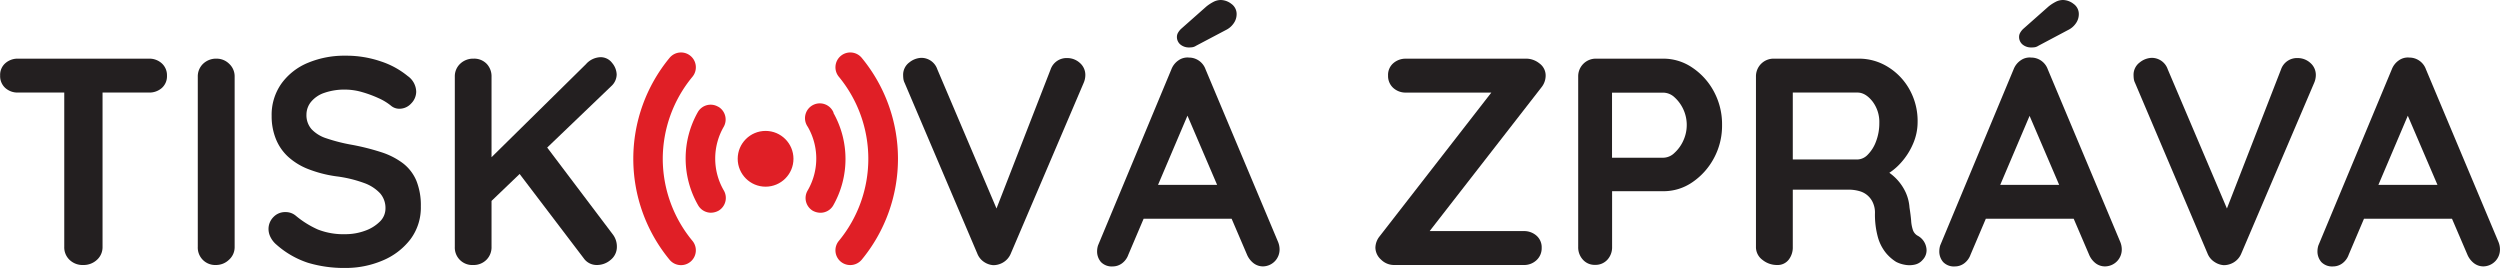 <svg xmlns="http://www.w3.org/2000/svg" viewBox="0 0 718.21 76.98"><path d="M201.86,54.69a37.55,37.55,0,0,1,8.64-23.88A3.76,3.76,0,0,0,204.71,26a45.06,45.06,0,0,0,0,57.38,3.76,3.76,0,0,0,5.79-4.8h0A37.55,37.55,0,0,1,201.86,54.69Z" transform="translate(-11.96 -9.07)" style="fill:#e01f26;stroke:#e01f26;stroke-miterlimit:10"/><circle cx="219.94" cy="45.62" r="7.51" style="fill:#e01f26;stroke:#e01f26;stroke-miterlimit:10"/><path d="M250.9,41.47a3.75,3.75,0,0,0-6.84,3.1,3.64,3.64,0,0,0,.38.66,18.75,18.75,0,0,1,0,18.78,3.75,3.75,0,0,0,1.25,5.16l0,0a4.18,4.18,0,0,0,1.95.52,3.73,3.73,0,0,0,3.23-1.8,26.52,26.52,0,0,0,0-26.29Z" transform="translate(-11.96 -9.07)" style="fill:#e01f26;stroke:#e01f26;stroke-miterlimit:10"/><path d="M218.08,40.2a3.75,3.75,0,0,0-5.16,1.24l0,0a26.52,26.52,0,0,0,0,26.29,3.76,3.76,0,0,0,3.23,1.95,4.18,4.18,0,0,0,2-.52,3.76,3.76,0,0,0,1.3-5.15l0,0a18.75,18.75,0,0,1,0-18.78,3.75,3.75,0,0,0-1.28-5Z" transform="translate(-11.96 -9.07)" style="fill:#e01f26;stroke:#e01f26;stroke-miterlimit:10"/><path d="M259.13,26a3.76,3.76,0,0,0-5.79,4.81h0a37.56,37.56,0,0,1,0,47.77,3.74,3.74,0,0,0,.48,5.28h0a3.79,3.79,0,0,0,5.3-.49,45.06,45.06,0,0,0,0-57.38Z" transform="translate(-11.96 -9.07)" style="fill:#e01f26;stroke:#e01f26;stroke-miterlimit:10"/><path d="M17.12,35.66a5.26,5.26,0,0,1-3.68-1.35A4.6,4.6,0,0,1,12,30.75a4.43,4.43,0,0,1,1.48-3.51,5.33,5.33,0,0,1,3.68-1.32h37.6a5.29,5.29,0,0,1,3.69,1.36,4.61,4.61,0,0,1,1.48,3.55,4.5,4.5,0,0,1-1.48,3.52,5.39,5.39,0,0,1-3.69,1.31ZM35.84,85.2a5.37,5.37,0,0,1-3.9-1.48A4.94,4.94,0,0,1,30.42,80V30.92h11V80a4.87,4.87,0,0,1-1.57,3.68A5.62,5.62,0,0,1,35.84,85.2Z" transform="translate(-11.96 -9.07)" style="fill:#231f20"/><path d="M79.37,80a4.81,4.81,0,0,1-1.61,3.68A5.35,5.35,0,0,1,74,85.2,5,5,0,0,1,68.78,80V31.09A5,5,0,0,1,70.3,27.4a5.41,5.41,0,0,1,3.9-1.48,5.12,5.12,0,0,1,3.6,1.48,4.9,4.9,0,0,1,1.57,3.69Z" transform="translate(-11.96 -9.07)" style="fill:#231f20"/><path d="M111.12,86.05a36,36,0,0,1-10.67-1.48,25.68,25.68,0,0,1-9.06-5.21,6.66,6.66,0,0,1-1.69-2.12,5.21,5.21,0,0,1-.6-2.37,4.86,4.86,0,0,1,1.4-3.43A4.61,4.61,0,0,1,94,70a4.49,4.49,0,0,1,2.88,1,27,27,0,0,0,6.39,4,20.06,20.06,0,0,0,7.83,1.35,16.42,16.42,0,0,0,5.76-1,11.39,11.39,0,0,0,4.24-2.63,5.24,5.24,0,0,0,1.6-3.77,6.41,6.41,0,0,0-1.52-4.32,11.67,11.67,0,0,0-4.66-3,36.2,36.2,0,0,0-8-1.91,35.4,35.4,0,0,1-8-2.07,18.56,18.56,0,0,1-5.8-3.56A14,14,0,0,1,91.22,49,17.34,17.34,0,0,1,90,42.44,15.52,15.52,0,0,1,92.87,33a17.71,17.71,0,0,1,7.67-5.93,27.09,27.09,0,0,1,10.67-2,30.56,30.56,0,0,1,10.2,1.65,23.82,23.82,0,0,1,7.67,4.19,5.66,5.66,0,0,1,2.45,4.49,4.84,4.84,0,0,1-1.44,3.39,4.53,4.53,0,0,1-3.39,1.52,3.7,3.7,0,0,1-2.28-.76,15.66,15.66,0,0,0-3.64-2.25A33.79,33.79,0,0,0,116,35.53a17.86,17.86,0,0,0-4.74-.72,17.66,17.66,0,0,0-6.14.94,8.4,8.4,0,0,0-3.77,2.54A5.8,5.8,0,0,0,100,42a6.05,6.05,0,0,0,1.48,4.2,10.06,10.06,0,0,0,4.28,2.62,49.29,49.29,0,0,0,6.69,1.74,67,67,0,0,1,8.93,2.2,21,21,0,0,1,6.4,3.26,12.4,12.4,0,0,1,3.81,5,18.9,18.9,0,0,1,1.27,7.32,15.19,15.19,0,0,1-3,9.49,19.51,19.51,0,0,1-8,6.09A27.06,27.06,0,0,1,111.12,86.05Z" transform="translate(-11.96 -9.07)" style="fill:#231f20"/><path d="M147.88,85.2A5,5,0,0,1,142.62,80V31.09a4.93,4.93,0,0,1,1.53-3.69A5.38,5.38,0,0,1,148,25.92a5,5,0,0,1,3.77,1.48,5.19,5.19,0,0,1,1.4,3.69V80a5.07,5.07,0,0,1-1.44,3.68A5.17,5.17,0,0,1,147.88,85.2Zm36.58-59.7a4.11,4.11,0,0,1,3.35,1.65,5.39,5.39,0,0,1,1.31,3.35,4.61,4.61,0,0,1-1.53,3.3l-35.48,34-.42-12.11,28.62-28.2A5.82,5.82,0,0,1,184.46,25.5Zm-1,59.7a4.53,4.53,0,0,1-3.81-1.94L160.07,57.51l7.71-7.88L188,76.4a5.73,5.73,0,0,1,1.18,3.47,4.77,4.77,0,0,1-1.78,3.85A6,6,0,0,1,183.44,85.2Z" transform="translate(-11.96 -9.07)" style="fill:#231f20"/><path d="M318.51,25.75a5.37,5.37,0,0,1,3.68,1.4,4.54,4.54,0,0,1,1.57,3.52,5.76,5.76,0,0,1-.51,2.28l-20.92,49a5.3,5.3,0,0,1-2.16,2.5,5.59,5.59,0,0,1-2.84.8,5.4,5.4,0,0,1-2.62-.89A5.09,5.09,0,0,1,292.76,82L271.84,32.87a3.65,3.65,0,0,1-.34-1.06,7.92,7.92,0,0,1-.08-1.06A4.4,4.4,0,0,1,273.2,27a5.78,5.78,0,0,1,3.39-1.31,4.83,4.83,0,0,1,4.65,3.3l18.55,43.62-3,.08,17-43.7A4.84,4.84,0,0,1,318.51,25.75Z" transform="translate(-11.96 -9.07)" style="fill:#231f20"/><path d="M354.41,39.22l-18.29,43a5.28,5.28,0,0,1-1.82,2.5,4.48,4.48,0,0,1-2.67.89,4.29,4.29,0,0,1-3.39-1.27,4.64,4.64,0,0,1-1.1-3.14,5.68,5.68,0,0,1,.26-1.61L348.48,29a5.51,5.51,0,0,1,2.08-2.62,4.46,4.46,0,0,1,3-.77,5,5,0,0,1,2.83.89,5.07,5.07,0,0,1,1.91,2.5L379.14,78.6a5.71,5.71,0,0,1,.42,2,4.85,4.85,0,0,1-4.74,5,4.46,4.46,0,0,1-2.75-.93,6.16,6.16,0,0,1-1.91-2.55L352,39.73ZM338.75,71.91l4.65-9.74h22.87l1.61,9.74Zm14.9-49.21a3.81,3.81,0,0,1-2.58-.84,2.79,2.79,0,0,1-1-2.2,2.38,2.38,0,0,1,.3-1.15,5,5,0,0,1,.89-1.14l7.28-6.44a12.43,12.43,0,0,1,2-1.31,4.62,4.62,0,0,1,2.16-.55,5.14,5.14,0,0,1,3,1.1,3.57,3.57,0,0,1,1.52,3.05,4.49,4.49,0,0,1-.81,2.5,5.78,5.78,0,0,1-2.32,2L355.6,22.2a2.76,2.76,0,0,1-1,.42A5.31,5.31,0,0,1,353.65,22.7Z" transform="translate(-11.96 -9.07)" style="fill:#231f20"/><path d="M450.53,25.92a6.15,6.15,0,0,1,3.68,1.36A4.29,4.29,0,0,1,456,30.92a5.42,5.42,0,0,1-1.19,3.22L422.41,75.8l-1-.34h28.28a5.35,5.35,0,0,1,3.69,1.32,4.43,4.43,0,0,1,1.48,3.51,4.64,4.64,0,0,1-1.48,3.52,5.18,5.18,0,0,1-3.69,1.39H412.51a5.28,5.28,0,0,1-3.81-1.56,4.71,4.71,0,0,1-1.61-3.43A5.38,5.38,0,0,1,408.27,77l32.52-41.84.76.51H415.89a5.27,5.27,0,0,1-3.68-1.35,4.6,4.6,0,0,1-1.48-3.56,4.43,4.43,0,0,1,1.48-3.51,5.34,5.34,0,0,1,3.68-1.32Z" transform="translate(-11.96 -9.07)" style="fill:#231f20"/><path d="M489.83,25.92a14.75,14.75,0,0,1,8.25,2.54,19,19,0,0,1,6.23,6.86A19.75,19.75,0,0,1,506.68,45a19.57,19.57,0,0,1-2.37,9.57,19.33,19.33,0,0,1-6.23,6.9A14.56,14.56,0,0,1,489.83,64H474.24l.85-1.52V80a5.26,5.26,0,0,1-1.35,3.68,4.6,4.6,0,0,1-3.56,1.48,4.48,4.48,0,0,1-3.47-1.48A5.22,5.22,0,0,1,465.35,80V31.09a5.06,5.06,0,0,1,5.17-5.17Zm0,28.46A4.68,4.68,0,0,0,493,53a10.66,10.66,0,0,0,2.54-3.51A10.75,10.75,0,0,0,493,37a4.81,4.81,0,0,0-3.13-1.31H474.07l1-1.52V55.73l-.93-1.35Z" transform="translate(-11.96 -9.07)" style="fill:#231f20"/><path d="M522.51,85.2a6.59,6.59,0,0,1-4.23-1.48A4.53,4.53,0,0,1,516.42,80V31.09a5.06,5.06,0,0,1,5.16-5.17H546a15.72,15.72,0,0,1,8.26,2.33,17.65,17.65,0,0,1,6.22,6.44,18.54,18.54,0,0,1,2.38,9.44,15.65,15.65,0,0,1-1.32,6.27A19.64,19.64,0,0,1,558,55.9a16.63,16.63,0,0,1-5,3.81l.08-2a14.12,14.12,0,0,1,6.4,6.74,12.64,12.64,0,0,1,1.05,4.27c.23,1.42.38,2.66.47,3.73a10.55,10.55,0,0,0,.51,2.71,3,3,0,0,0,1.48,1.69,4.8,4.8,0,0,1,2.33,3.18,3.94,3.94,0,0,1-1,3.68,4.08,4.08,0,0,1-2.37,1.4,7,7,0,0,1-2.88,0,8.63,8.63,0,0,1-2.37-.8,12.13,12.13,0,0,1-2.88-2.5,12.49,12.49,0,0,1-2.33-4.45,24.35,24.35,0,0,1-.88-7.2,6.85,6.85,0,0,0-.51-2.66,5.89,5.89,0,0,0-3.81-3.48,11.08,11.08,0,0,0-3.39-.46H525.73l1.27-2V80a5.7,5.7,0,0,1-1.18,3.68A4,4,0,0,1,522.51,85.2Zm3.31-30.31h19.73a4.26,4.26,0,0,0,3-1.4,10.44,10.44,0,0,0,2.37-3.81,14.65,14.65,0,0,0,.94-5.3,9.72,9.72,0,0,0-2-6.22c-1.33-1.66-2.76-2.5-4.28-2.5H526L527,33v24Z" transform="translate(-11.96 -9.07)" style="fill:#231f20"/><path d="M596.36,39.22l-18.29,43a5.35,5.35,0,0,1-1.82,2.5,4.48,4.48,0,0,1-2.67.89,4.26,4.26,0,0,1-3.39-1.27,4.64,4.64,0,0,1-1.1-3.14,6,6,0,0,1,.25-1.61L590.43,29a5.51,5.51,0,0,1,2.08-2.62,4.45,4.45,0,0,1,3-.77,5,5,0,0,1,2.84.89,5.13,5.13,0,0,1,1.91,2.5L621.09,78.6a5.71,5.71,0,0,1,.42,2,4.85,4.85,0,0,1-4.74,5A4.41,4.41,0,0,1,614,84.7a6.08,6.08,0,0,1-1.91-2.55L593.9,39.73ZM580.69,71.91l4.66-9.74h22.87l1.61,9.74ZM595.6,22.7a3.82,3.82,0,0,1-2.59-.84,2.82,2.82,0,0,1-1-2.2,2.38,2.38,0,0,1,.3-1.15,4.74,4.74,0,0,1,.89-1.14l7.28-6.44a12,12,0,0,1,2-1.31,4.56,4.56,0,0,1,2.16-.55,5.09,5.09,0,0,1,3,1.1,3.56,3.56,0,0,1,1.53,3.05,4.49,4.49,0,0,1-.81,2.5,5.74,5.74,0,0,1-2.33,2l-8.46,4.49a2.76,2.76,0,0,1-1,.42A5.31,5.31,0,0,1,595.6,22.7Z" transform="translate(-11.96 -9.07)" style="fill:#231f20"/><path d="M672,25.75a5.38,5.38,0,0,1,3.69,1.4,4.54,4.54,0,0,1,1.57,3.52,5.76,5.76,0,0,1-.51,2.28l-20.92,49a5.3,5.3,0,0,1-2.16,2.5,5.59,5.59,0,0,1-2.84.8,5.37,5.37,0,0,1-2.62-.89,5.09,5.09,0,0,1-2-2.32L625.32,32.87a3.65,3.65,0,0,1-.34-1.06,7.92,7.92,0,0,1-.08-1.06A4.4,4.4,0,0,1,626.68,27a5.78,5.78,0,0,1,3.38-1.31,4.84,4.84,0,0,1,4.66,3.3l18.55,43.62-3,.08,17-43.7A4.84,4.84,0,0,1,672,25.75Z" transform="translate(-11.96 -9.07)" style="fill:#231f20"/><path d="M705,39.22l-18.29,43a5.28,5.28,0,0,1-1.82,2.5,4.48,4.48,0,0,1-2.67.89,4.29,4.29,0,0,1-3.39-1.27,4.64,4.64,0,0,1-1.1-3.14,5.68,5.68,0,0,1,.26-1.61L699.08,29a5.51,5.51,0,0,1,2.08-2.62,4.46,4.46,0,0,1,3-.77,5,5,0,0,1,2.83.89,5.07,5.07,0,0,1,1.91,2.5L729.74,78.6a5.71,5.71,0,0,1,.42,2,4.85,4.85,0,0,1-4.74,5,4.46,4.46,0,0,1-2.75-.93,6.16,6.16,0,0,1-1.91-2.55l-18.2-42.42ZM689.35,71.91,694,62.17h22.87l1.61,9.74Z" transform="translate(-11.96 -9.07)" style="fill:#231f20"/></svg>